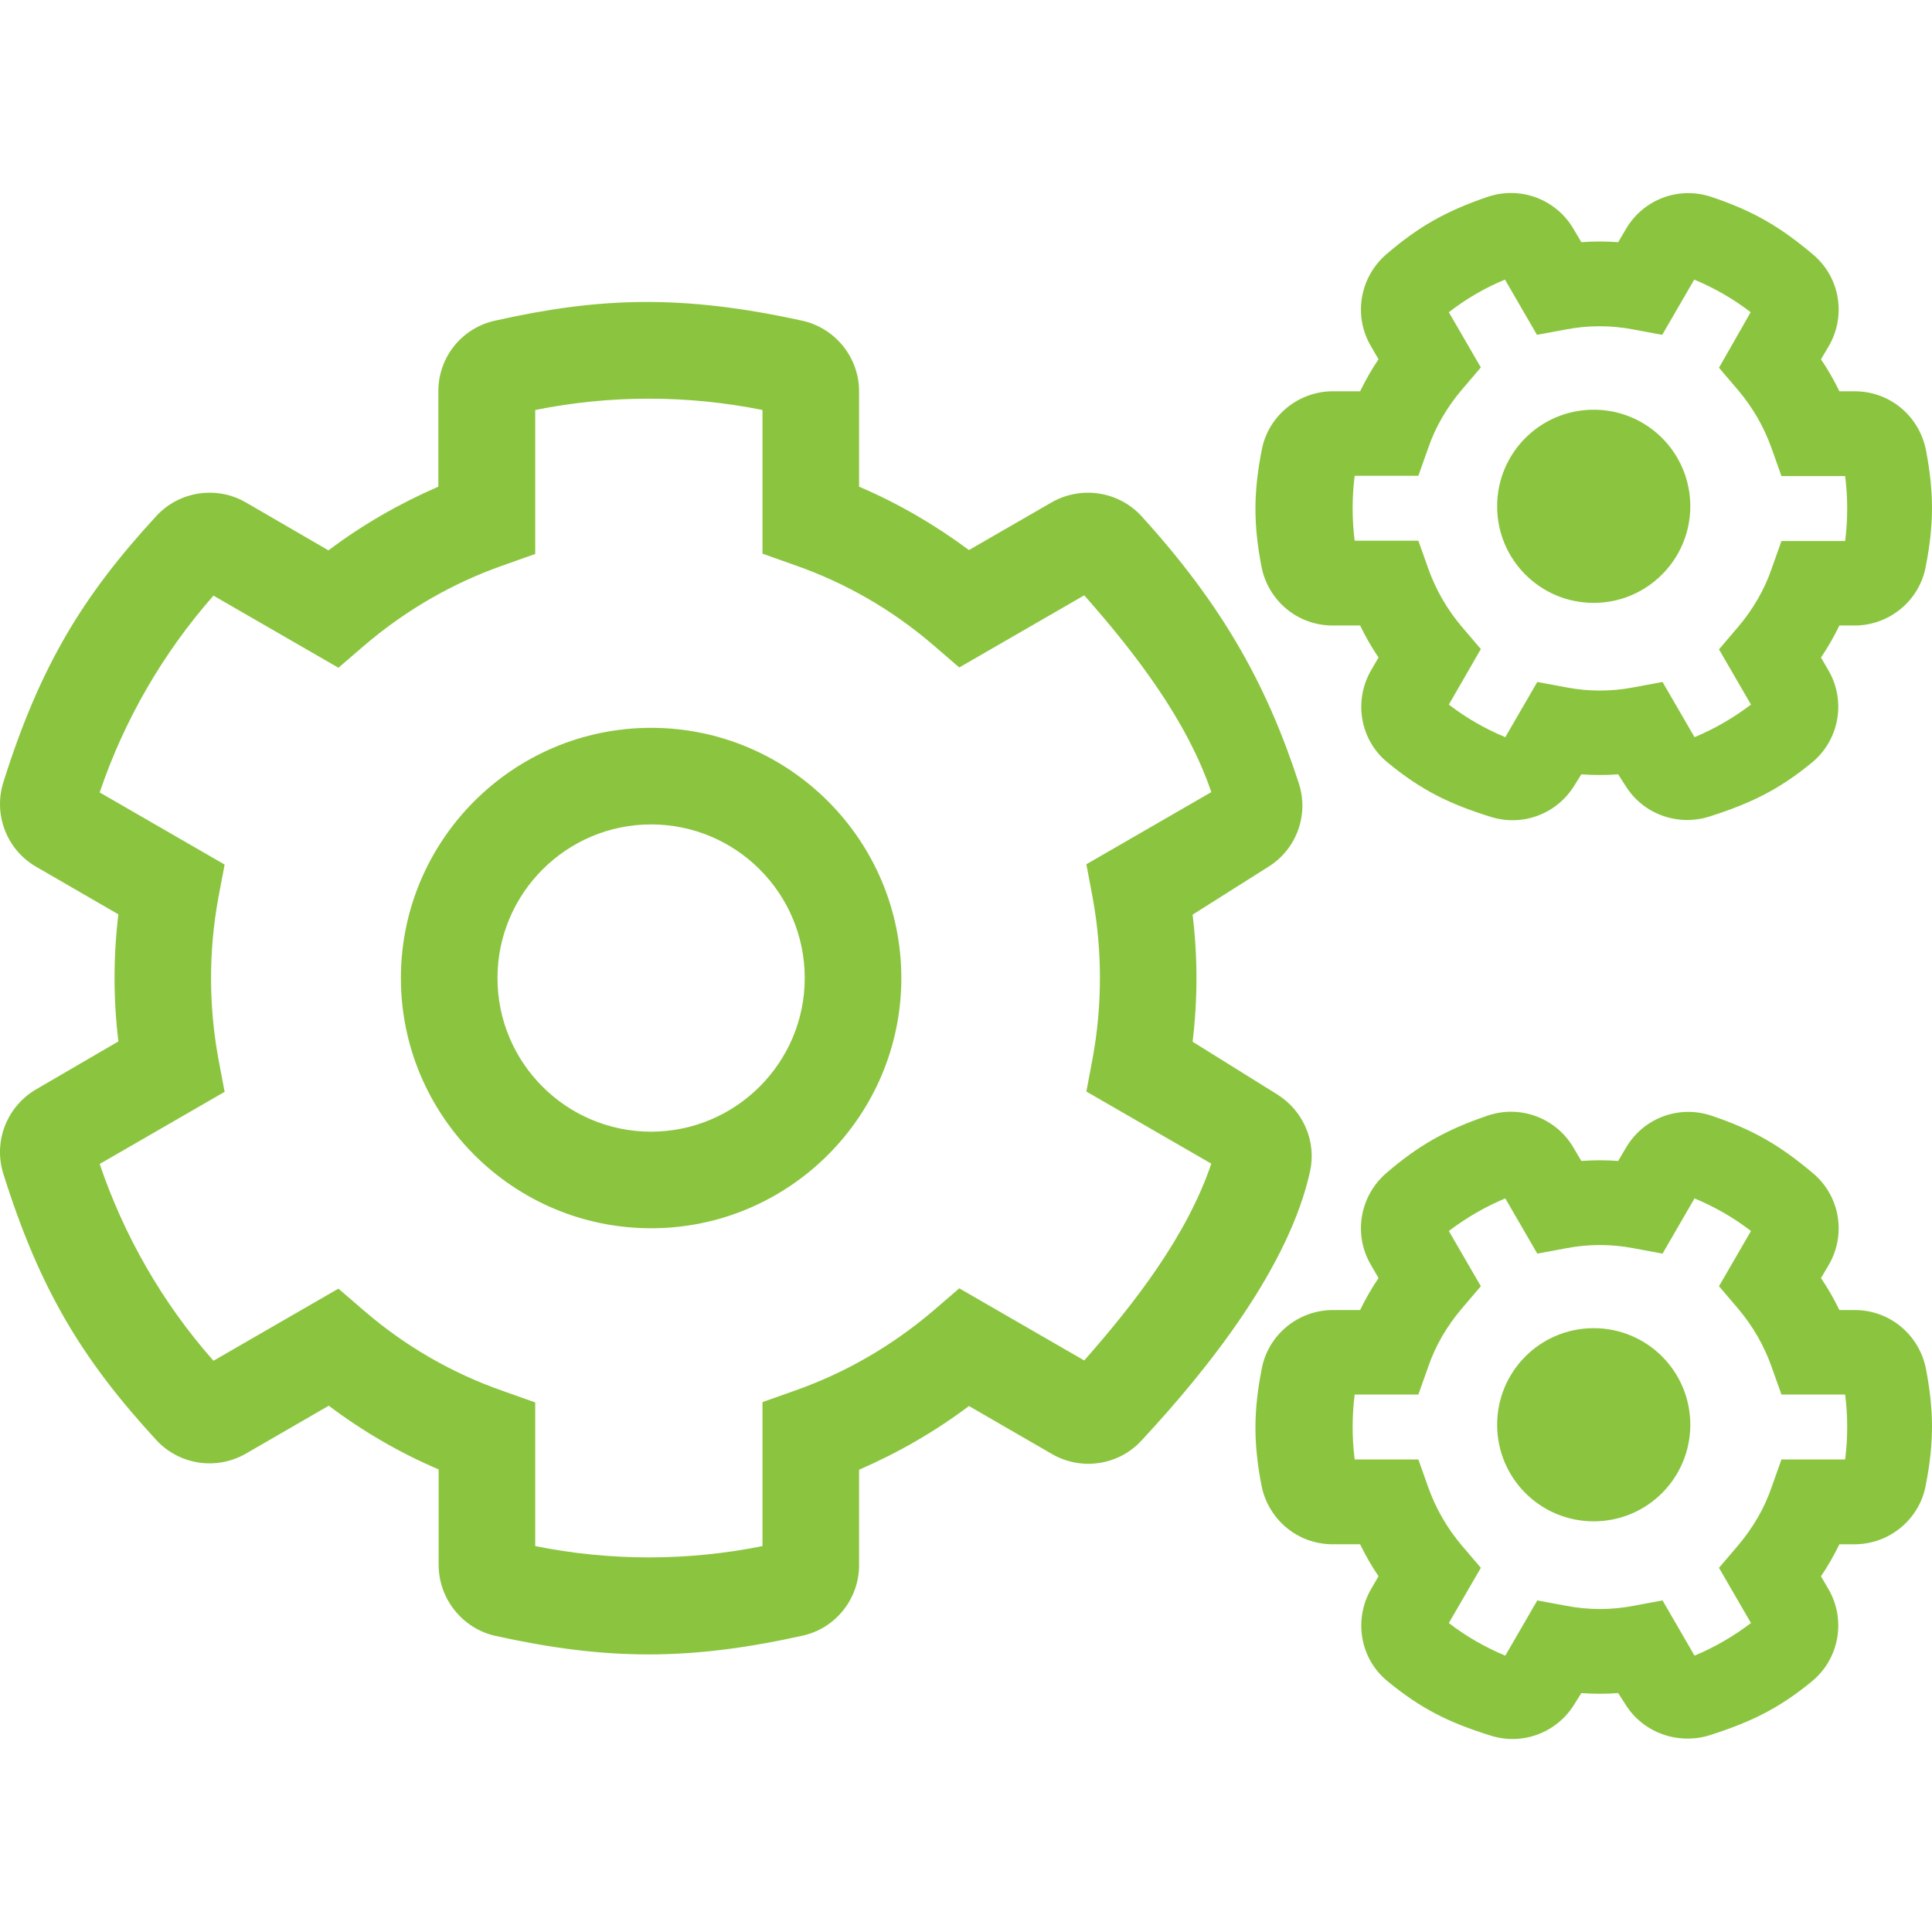 <?xml version="1.0" encoding="utf-8"?>
<!-- Generator: Adobe Illustrator 16.0.3, SVG Export Plug-In . SVG Version: 6.00 Build 0)  -->
<!DOCTYPE svg PUBLIC "-//W3C//DTD SVG 1.1//EN" "http://www.w3.org/Graphics/SVG/1.1/DTD/svg11.dtd">
<svg version="1.1" id="Layer_1" xmlns="http://www.w3.org/2000/svg" xmlns:xlink="http://www.w3.org/1999/xlink" x="0px" y="0px"
	 width="300px" height="300px" viewBox="0 0 300 300" enable-background="new 0 0 300 300" xml:space="preserve">
<g id="Layer_1_1_" display="none">
	<path display="inline" fill="#8BC53F" d="M431.002,262.944H181c-13.803,0-25,11.175-25,24.947V437.58
		c0,13.772,11.198,24.947,25,24.947h100l-12.5,49.896H231c-4.582,0-8.332,3.742-8.332,8.316c0,4.572,3.75,8.314,8.332,8.314h150
		c4.584,0,8.334-3.742,8.334-8.314c0-4.574-3.75-8.316-8.334-8.316h-37.5L331,462.527h100.002c13.801,0,24.998-11.175,24.998-24.947
		V287.893C456,274.119,444.802,262.944,431.002,262.944z M285.688,512.424l8.333-33.265h23.958l8.332,33.265H285.688z
		 M439.334,437.58c0,4.573-3.75,8.316-8.332,8.316H181c-4.582,0-8.334-3.743-8.334-8.316V287.893c0-4.572,3.75-8.315,8.334-8.315
		h250c4.582,0,8.332,3.743,8.332,8.315V437.58H439.334z"/>
</g>
<g id="Layer_2">
	<path fill="#8BC53F" d="M252.441,122.064l-1.173-1.828c-1.921,0.141-3.796,0.141-5.718,0l-1.172,1.875
		c-2.718,4.312-8.014,6.28-12.889,4.732c-6.468-2.015-10.779-4.124-16.075-8.482c-4.218-3.468-5.249-9.515-2.531-14.248l1.172-2.015
		c-1.078-1.595-2.015-3.234-2.857-4.969h-4.267c-5.437,0-10.028-3.843-11.061-9.186c-1.219-6.421-1.266-11.342,0.047-18.044
		c0.984-5.296,5.671-9.141,11.062-9.141h4.219c0.844-1.733,1.779-3.375,2.857-4.968l-1.219-2.108
		c-2.718-4.688-1.687-10.639,2.438-14.2c4.968-4.266,9.231-6.703,15.7-8.905c5.063-1.734,10.64,0.328,13.357,4.968l1.218,2.063
		c1.922-0.142,3.797-0.142,5.718,0l1.22-2.063c2.719-4.64,8.295-6.702,13.403-4.921c6.233,2.109,10.451,4.5,15.7,8.952
		c4.125,3.515,5.108,9.467,2.392,14.154l-1.22,2.063c1.078,1.593,2.017,3.234,2.859,4.968h2.39c5.438,0,10.03,3.844,11.062,9.188
		c1.219,6.421,1.266,11.341-0.047,18.044c-0.983,5.296-5.671,9.139-11.062,9.139h-2.343c-0.844,1.734-1.781,3.375-2.859,4.969
		l1.173,2.015c2.765,4.781,1.641,10.827-2.578,14.295c-5.016,4.124-9.326,6.28-15.936,8.389
		C260.502,128.343,255.159,126.422,252.441,122.064L252.441,122.064z M258.158,105.894l4.968,8.576c3.141-1.313,6.046-3,8.766-5.062
		l-4.969-8.577l2.999-3.515c2.25-2.672,4.031-5.671,5.155-8.952l1.547-4.358h9.889c0.424-3.328,0.424-6.749,0-10.077h-9.889
		l-1.547-4.358c-1.171-3.28-2.905-6.28-5.155-8.951l-2.999-3.515l4.921-8.624c-2.672-2.063-5.624-3.749-8.765-5.063l-4.968,8.577
		l-4.546-0.843c-3.421-0.656-6.938-0.656-10.358,0l-4.546,0.843l-4.968-8.577c-3.093,1.267-6.046,3-8.718,5.063l4.969,8.577
		l-3,3.515c-2.249,2.671-4.03,5.671-5.155,8.951l-1.547,4.358h-9.889c-0.423,3.328-0.423,6.749,0,10.077h9.889l1.547,4.358
		c1.172,3.281,2.906,6.281,5.155,8.952l3,3.515l-4.969,8.625c2.673,2.063,5.625,3.75,8.766,5.062l4.968-8.576l4.546,0.844
		c3.422,0.656,6.938,0.656,10.358,0L258.158,105.894z M68.111,242.981v-14.811c-6.046-2.578-11.765-5.904-17.061-9.89l-12.889,7.452
		c-4.593,2.624-10.357,1.733-13.919-2.156c-11.342-12.326-18.044-23.199-23.715-41.29c-1.594-5.015,0.516-10.451,5.062-13.123
		l12.795-7.452c-0.797-6.562-0.797-13.169,0-19.73l-12.795-7.405c-4.546-2.625-6.655-8.108-5.062-13.123
		c5.671-17.998,12.278-28.871,23.715-41.291c3.562-3.89,9.374-4.781,13.919-2.156l12.842,7.452
		c5.296-3.982,11.015-7.264,17.061-9.889V60.758c0-5.296,3.655-9.842,8.811-10.967c16.263-3.656,29.058-4.078,47.665,0
		c5.155,1.125,8.858,5.718,8.858,10.967V75.57c6.045,2.578,11.764,5.905,17.06,9.842l12.842-7.405
		c4.594-2.625,10.404-1.733,13.967,2.156c12.606,13.873,19.449,26.199,24.418,41.479c1.594,4.921-0.375,10.264-4.78,12.981
		l-11.717,7.405c0.797,6.561,0.797,13.168,0,19.73l13.17,8.202c4.029,2.531,6.093,7.313,5.062,11.951
		c-3.232,14.669-15.466,30.276-26.199,41.806c-3.562,3.845-9.325,4.688-13.872,2.063l-12.889-7.452
		c-5.296,3.984-11.015,7.265-17.06,9.889v14.812c0,5.249-3.656,9.842-8.812,10.967c-17.576,3.891-30.417,3.844-47.758,0
		C71.765,252.823,68.111,248.23,68.111,242.981L68.111,242.981z M83.108,240.075c11.623,2.344,23.668,2.344,35.291,0V217.72
		l5.015-1.78c7.874-2.766,15.138-6.983,21.512-12.419l4.03-3.47l19.405,11.201c7.874-8.951,15.935-19.355,19.73-30.558
		l-19.402-11.201l0.983-5.202c1.499-8.249,1.499-16.637,0-24.886l-0.983-5.202L188.091,123
		c-3.797-11.201-11.856-21.652-19.73-30.558l-19.405,11.201l-4.03-3.469c-6.374-5.483-13.592-9.654-21.512-12.42l-5.015-1.78v-22.31
		c-11.623-2.343-23.668-2.343-35.291,0v22.356l-5.016,1.78c-7.873,2.766-15.138,6.983-21.512,12.421l-4.031,3.468L33.147,92.49
		c-7.849,8.921-13.854,19.306-17.669,30.558L34.88,134.25l-0.983,5.202c-1.5,8.249-1.5,16.637,0,24.886l0.983,5.202l-19.402,11.201
		c3.796,11.201,9.795,21.653,17.669,30.558l19.402-11.2l4.031,3.469c6.374,5.481,13.591,9.653,21.512,12.419l5.016,1.781V240.075z
		 M101.105,190.724c-21.418,0-38.854-17.436-38.854-38.854c0-21.418,17.436-38.853,38.854-38.853s38.854,17.435,38.854,38.853
		C139.958,173.289,122.524,190.724,101.105,190.724z M101.105,128.016c-13.123,0-23.855,10.686-23.855,23.854
		c0,13.169,10.687,23.855,23.855,23.855c13.122,0,23.854-10.687,23.854-23.855C124.959,138.702,114.275,128.016,101.105,128.016
		L101.105,128.016z M252.441,264.729l-1.173-1.828c-1.921,0.141-3.796,0.141-5.718,0l-1.172,1.875
		c-2.718,4.312-8.014,6.279-12.889,4.732c-6.468-2.016-10.779-4.125-16.075-8.482c-4.218-3.468-5.249-9.515-2.531-14.247
		l1.172-2.017c-1.078-1.594-2.015-3.233-2.857-4.968h-4.267c-5.437,0-10.028-3.844-11.061-9.187
		c-1.219-6.421-1.266-11.342,0.047-18.044c0.984-5.296,5.671-9.14,11.062-9.14h4.219c0.844-1.733,1.779-3.375,2.857-4.969
		l-1.219-2.107c-2.718-4.688-1.687-10.641,2.438-14.201c4.968-4.267,9.231-6.702,15.7-8.905c5.063-1.733,10.64,0.328,13.357,4.969
		l1.218,2.063c1.922-0.141,3.797-0.141,5.718,0l1.22-2.063c2.719-4.641,8.295-6.702,13.403-4.922c6.233,2.109,10.451,4.5,15.7,8.952
		c4.125,3.515,5.108,9.468,2.392,14.154l-1.22,2.062c1.078,1.594,2.017,3.234,2.859,4.969h2.39c5.438,0,10.03,3.844,11.062,9.187
		c1.219,6.421,1.266,11.342-0.047,18.044c-0.983,5.296-5.671,9.14-11.062,9.14h-2.343c-0.844,1.733-1.781,3.374-2.859,4.969
		l1.173,2.016c2.765,4.78,1.641,10.826-2.578,14.294c-5.016,4.124-9.326,6.28-15.936,8.39
		C260.502,270.962,255.159,269.04,252.441,264.729L252.441,264.729z M258.158,248.512l4.968,8.577c3.141-1.313,6.046-3,8.766-5.062
		l-4.969-8.577l2.999-3.516c2.25-2.671,4.031-5.671,5.155-8.951l1.547-4.358h9.889c0.424-3.328,0.424-6.749,0-10.077h-9.889
		l-1.547-4.357c-1.171-3.281-2.905-6.28-5.155-8.951l-2.999-3.516l4.969-8.576c-2.673-2.063-5.625-3.75-8.766-5.063l-4.968,8.577
		l-4.546-0.844c-3.421-0.656-6.938-0.656-10.358,0l-4.546,0.844l-4.968-8.577c-3.14,1.313-6.046,3-8.765,5.063l4.969,8.576l-3,3.516
		c-2.249,2.671-4.03,5.67-5.155,8.951l-1.547,4.357h-9.889c-0.423,3.328-0.423,6.749,0,10.077h9.889l1.547,4.358
		c1.172,3.28,2.906,6.28,5.155,8.951l3,3.516l-4.969,8.577c2.673,2.062,5.625,3.749,8.766,5.062l4.968-8.577l4.546,0.845
		c3.422,0.655,6.938,0.655,10.358,0L258.158,248.512z M262.469,221.234c0-8.295-6.701-14.997-14.997-14.997
		s-14.997,6.702-14.997,14.997c0,8.296,6.701,14.998,14.997,14.998S262.469,229.53,262.469,221.234z M262.469,78.618
		c0-8.296-6.701-14.998-14.997-14.998s-14.997,6.702-14.997,14.998c0,8.295,6.701,14.997,14.997,14.997
		S262.469,86.867,262.469,78.618z"/>
</g>
</svg>
